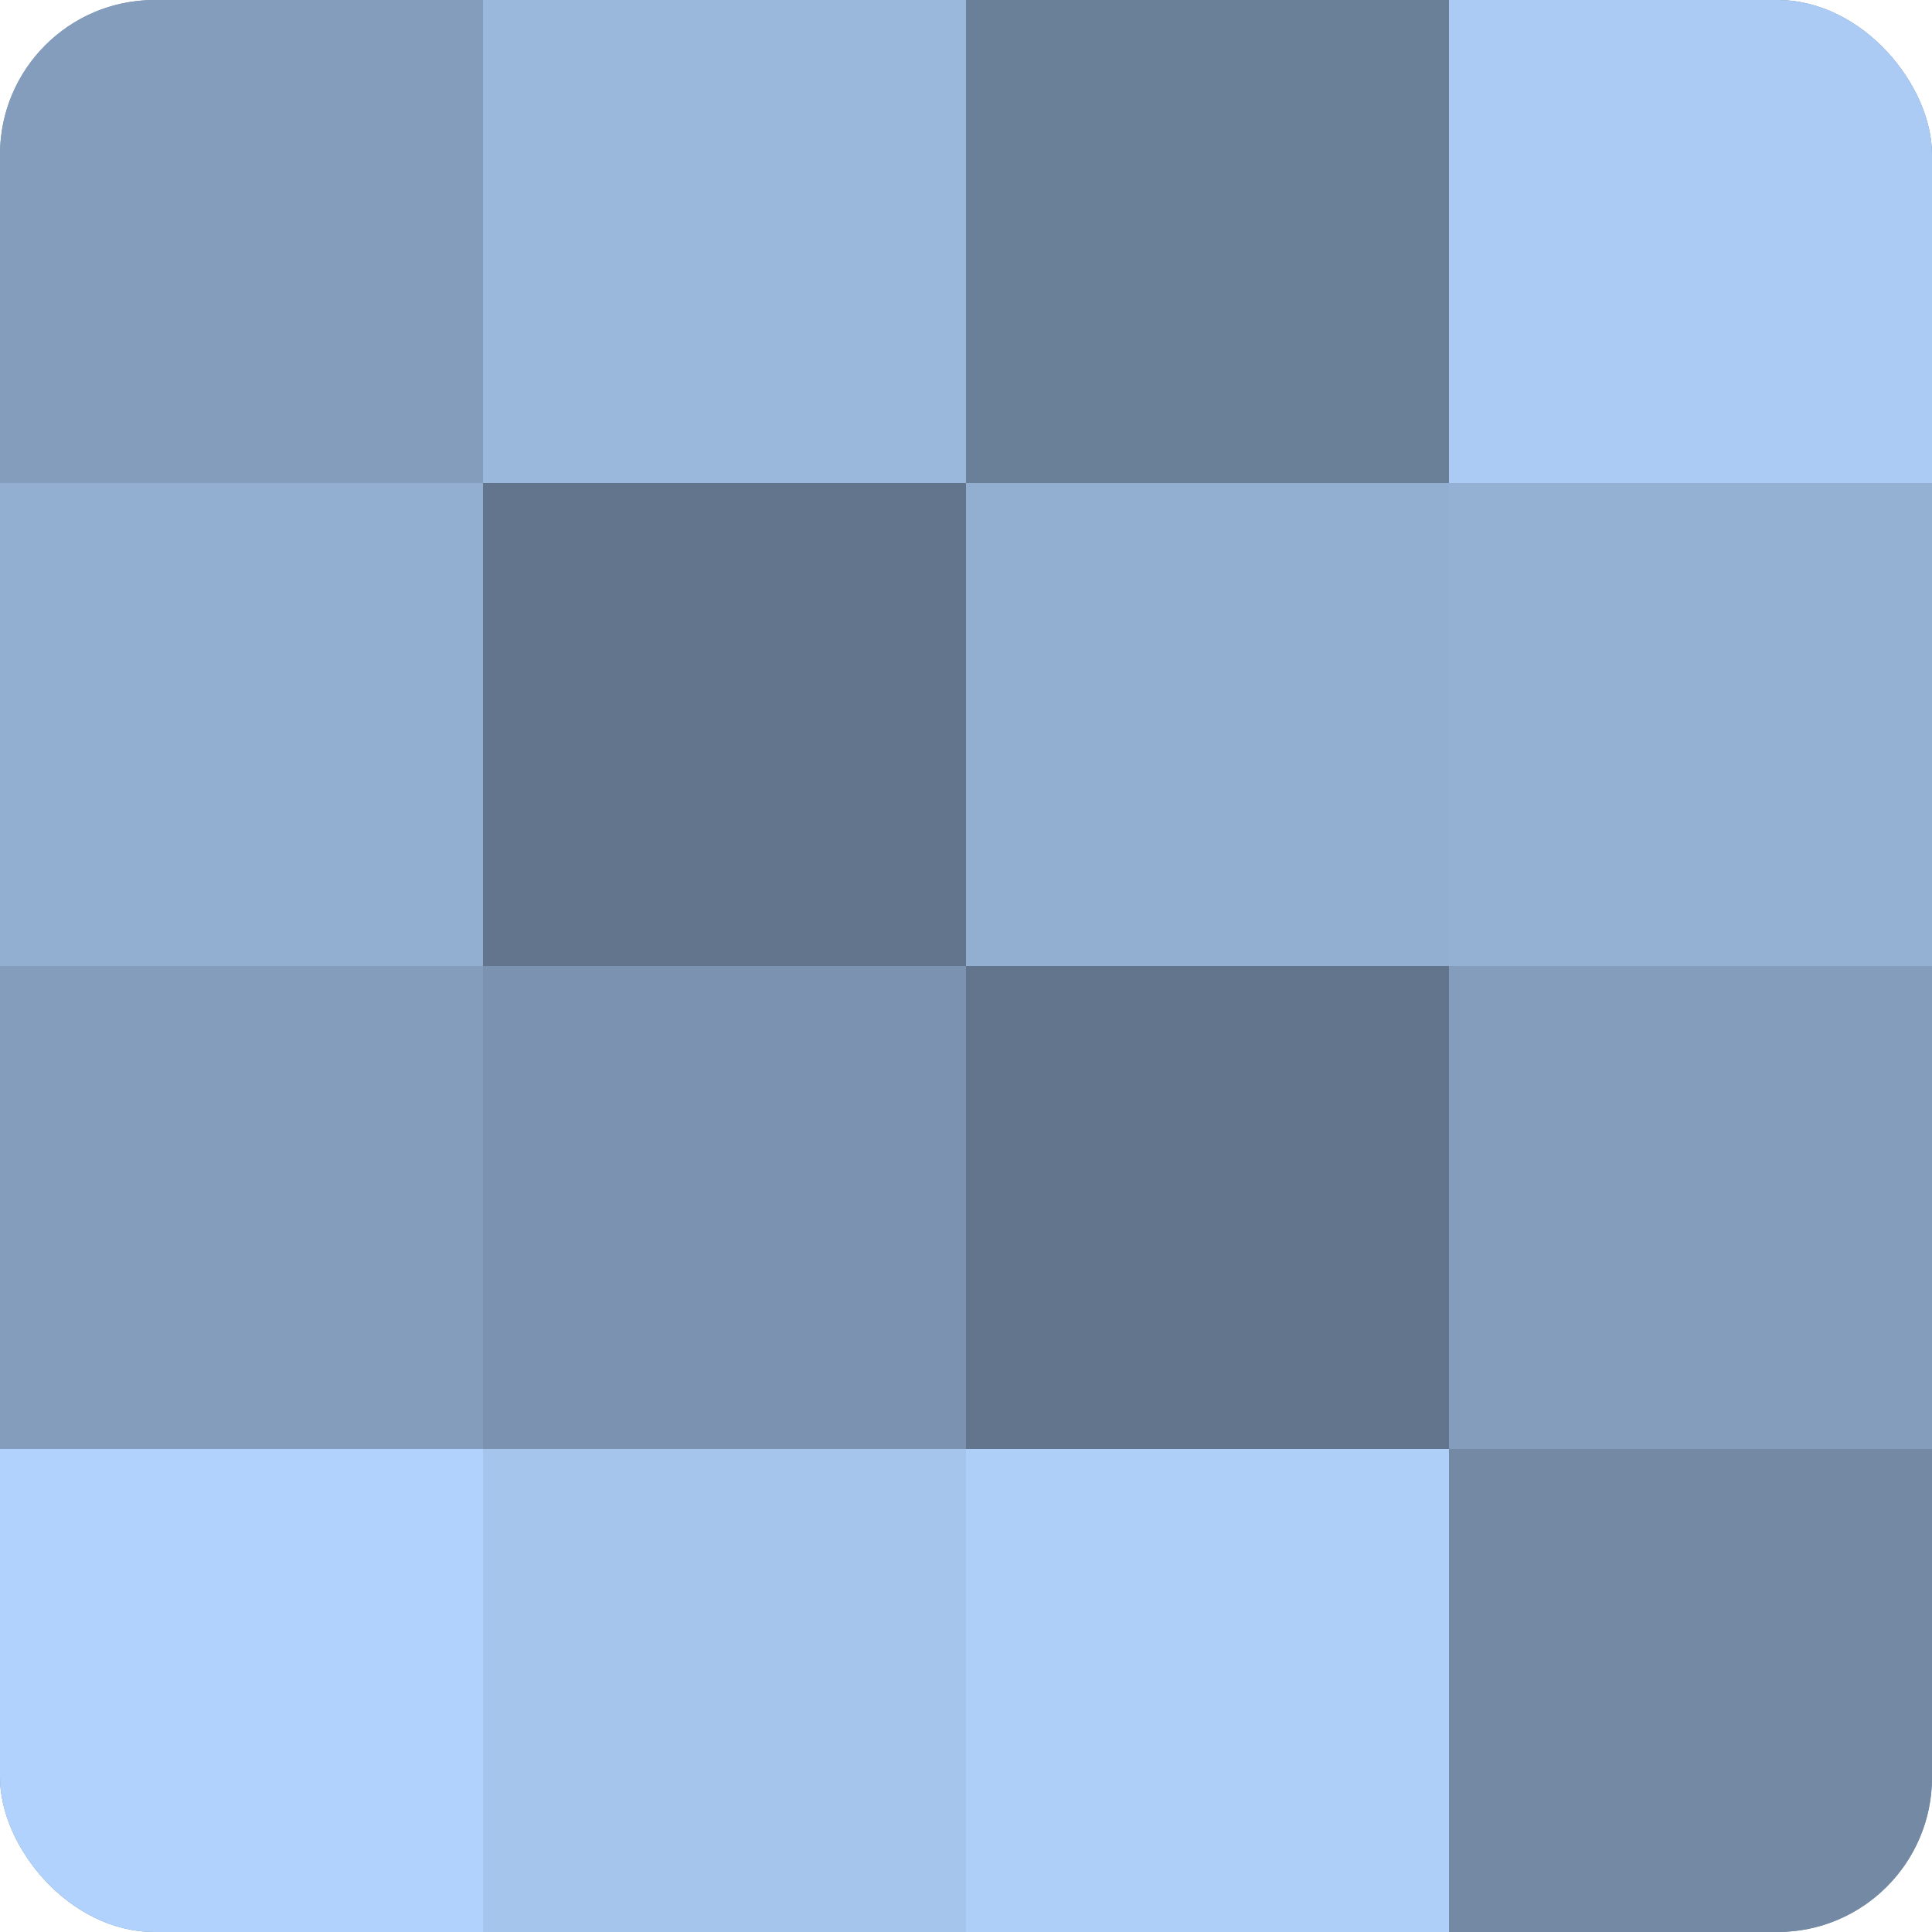 <?xml version="1.0" encoding="UTF-8"?>
<svg xmlns="http://www.w3.org/2000/svg" width="60" height="60" viewBox="0 0 100 100" preserveAspectRatio="xMidYMid meet"><defs><clipPath id="c" width="100" height="100"><rect width="100" height="100" rx="8" ry="8"/></clipPath></defs><g clip-path="url(#c)"><rect width="100" height="100" fill="#7086a0"/><rect width="25" height="25" fill="#849dbc"/><rect y="25" width="25" height="25" fill="#92aed0"/><rect y="50" width="25" height="25" fill="#849dbc"/><rect y="75" width="25" height="25" fill="#b0d2fc"/><rect x="25" width="25" height="25" fill="#9ab7dc"/><rect x="25" y="25" width="25" height="25" fill="#62758c"/><rect x="25" y="50" width="25" height="25" fill="#7b93b0"/><rect x="25" y="75" width="25" height="25" fill="#a5c5ec"/><rect x="50" width="25" height="25" fill="#6a7f98"/><rect x="50" y="25" width="25" height="25" fill="#92aed0"/><rect x="50" y="50" width="25" height="25" fill="#62758c"/><rect x="50" y="75" width="25" height="25" fill="#adcff8"/><rect x="75" width="25" height="25" fill="#abcbf4"/><rect x="75" y="25" width="25" height="25" fill="#94b1d4"/><rect x="75" y="50" width="25" height="25" fill="#849dbc"/><rect x="75" y="75" width="25" height="25" fill="#7389a4"/></g></svg>
